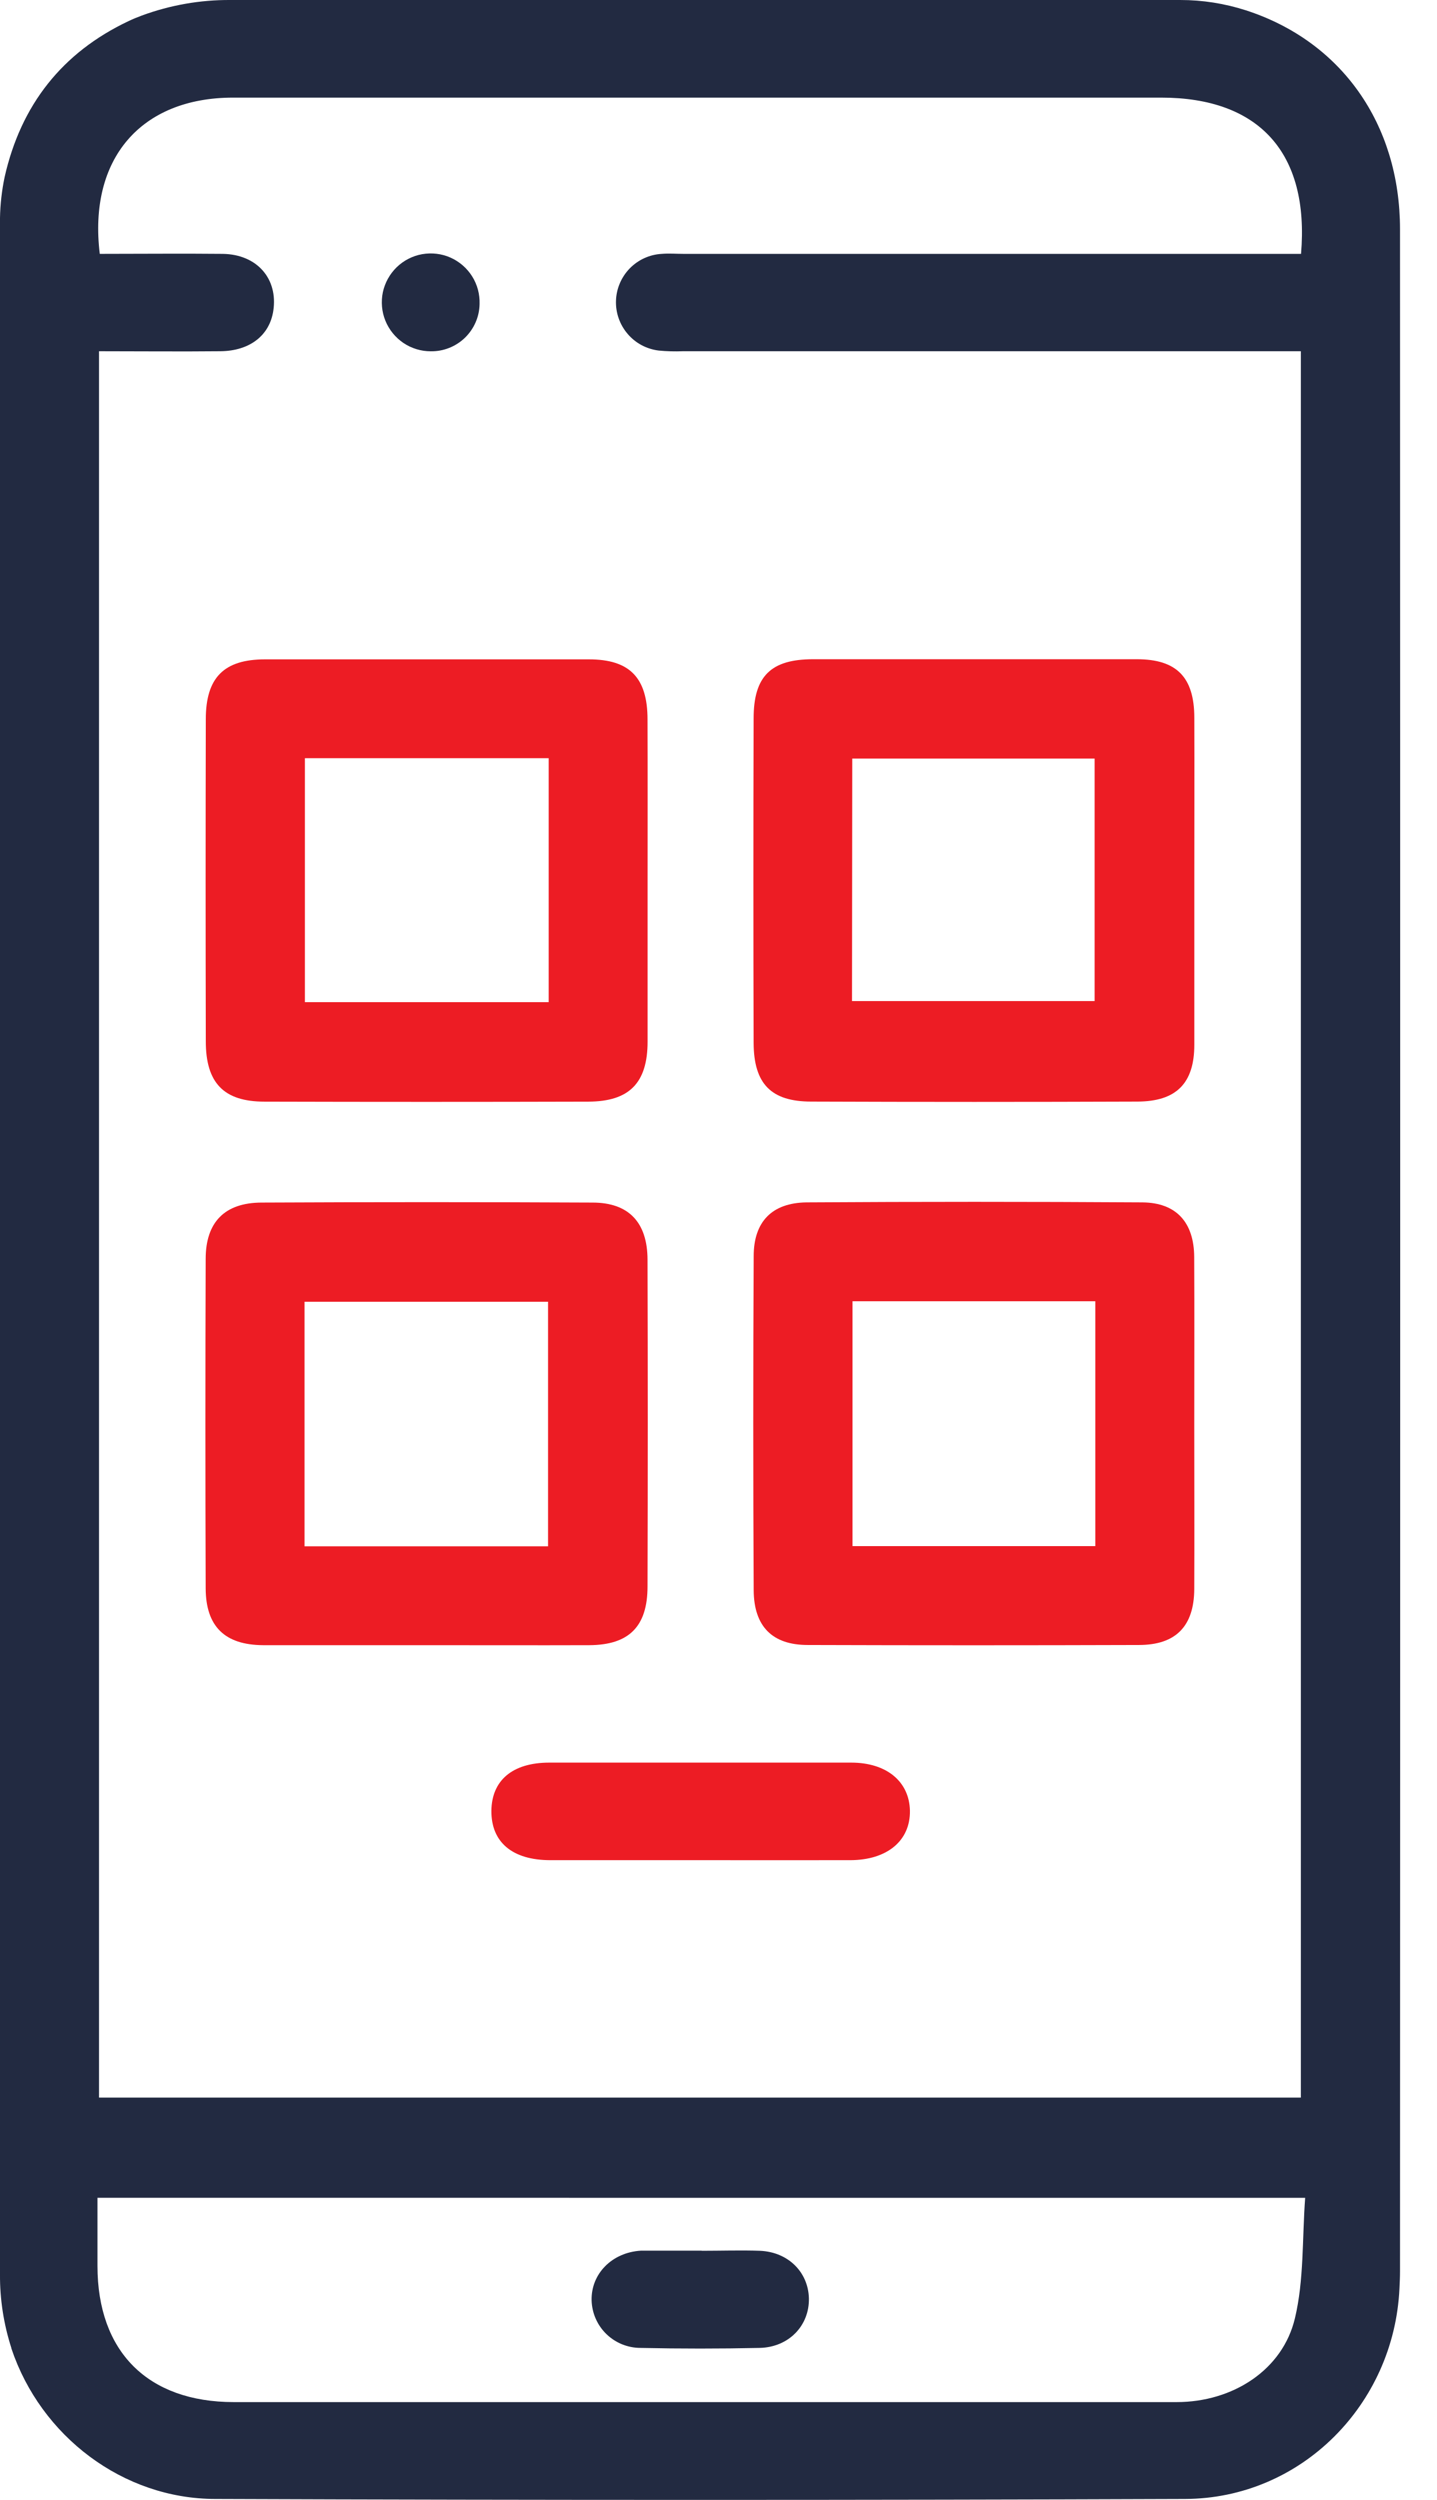 <svg width="23" height="40" viewBox="0 0 23 40" fill="none" xmlns="http://www.w3.org/2000/svg">
<path d="M3.687 6.44706e-05H18.892C19.248 -6.03893e-06 19.602 0.056 19.941 0.165C21.462 0.657 22.407 1.976 22.408 3.667C22.412 14.56 22.412 25.453 22.408 36.346C22.408 36.437 22.403 36.529 22.399 36.619C22.312 38.478 20.821 39.98 18.965 39.985C13.794 40.005 8.623 40.005 3.45 39.985C1.969 39.985 0.652 38.981 0.182 37.576V37.57C0.059 37.188 -0.003 36.789 0 36.389V3.487C0.004 3.267 0.029 3.049 0.074 2.833C0.334 1.682 0.993 0.841 2.057 0.338C2.126 0.305 2.197 0.276 2.269 0.249C2.723 0.082 3.203 -0.003 3.687 6.44706e-05ZM1.597 4.062C2.269 4.062 2.918 4.055 3.567 4.062C4.115 4.071 4.453 4.461 4.374 4.975C4.314 5.366 4 5.615 3.528 5.62C2.883 5.627 2.237 5.62 1.585 5.62V33.563H20.821V5.62H10.933C10.803 5.625 10.672 5.622 10.542 5.609C10.349 5.585 10.172 5.491 10.046 5.343C9.92 5.196 9.853 5.007 9.859 4.813C9.865 4.619 9.944 4.434 10.079 4.295C10.215 4.156 10.397 4.073 10.591 4.062C10.707 4.052 10.826 4.062 10.942 4.062H20.824C20.96 2.443 20.15 1.562 18.586 1.562C13.633 1.562 8.681 1.562 3.729 1.562C2.258 1.563 1.411 2.538 1.597 4.062ZM1.56 35.166C1.56 35.557 1.56 35.904 1.56 36.254C1.56 37.629 2.365 38.434 3.741 38.435H12.087C14.336 38.435 16.585 38.435 18.833 38.435C19.732 38.435 20.53 37.921 20.726 37.094C20.873 36.479 20.841 35.823 20.89 35.167L1.56 35.166Z" fill="#222A41"/>
<path d="M10.365 14.089C10.365 14.95 10.365 15.811 10.365 16.666C10.365 17.327 10.073 17.625 9.418 17.627C7.689 17.632 5.961 17.632 4.233 17.627C3.58 17.627 3.294 17.326 3.294 16.662C3.29 14.944 3.29 13.226 3.294 11.508C3.294 10.842 3.584 10.551 4.241 10.55C5.969 10.55 7.697 10.55 9.425 10.55C10.079 10.55 10.364 10.844 10.364 11.513C10.367 12.372 10.365 13.23 10.365 14.089ZM4.88 12.132V16.035H8.782V12.132H4.88Z" fill="#ED1C24"/>
<path d="M6.823 26.324C5.952 26.324 5.082 26.324 4.211 26.324C3.599 26.32 3.294 26.025 3.292 25.414C3.286 23.657 3.286 21.9 3.292 20.143C3.292 19.557 3.595 19.245 4.183 19.242C5.949 19.233 7.716 19.233 9.484 19.242C10.066 19.242 10.362 19.562 10.364 20.154C10.369 21.896 10.369 23.64 10.364 25.384C10.364 26.025 10.068 26.32 9.434 26.324C8.564 26.327 7.693 26.324 6.823 26.324ZM8.772 24.742V20.829H4.874V24.742H8.772Z" fill="#ED1C24"/>
<path d="M19.115 22.811C19.115 23.683 19.119 24.555 19.115 25.427C19.111 26.021 18.82 26.32 18.23 26.321C16.463 26.327 14.696 26.327 12.929 26.321C12.362 26.321 12.068 26.025 12.063 25.448C12.054 23.666 12.054 21.883 12.063 20.1C12.063 19.548 12.356 19.247 12.907 19.239C14.7 19.227 16.494 19.227 18.286 19.239C18.83 19.244 19.111 19.562 19.114 20.113C19.119 21.016 19.115 21.914 19.115 22.811ZM17.531 24.739V20.821H13.645V24.739H17.531Z" fill="#ED1C24"/>
<path d="M19.116 14.062C19.116 14.946 19.116 15.83 19.116 16.715C19.116 17.332 18.829 17.624 18.206 17.626C16.466 17.633 14.725 17.633 12.984 17.626C12.34 17.626 12.065 17.34 12.062 16.687C12.057 14.956 12.057 13.226 12.062 11.496C12.062 10.819 12.339 10.549 13.012 10.548C14.739 10.548 16.466 10.548 18.195 10.548C18.833 10.548 19.114 10.835 19.116 11.482C19.119 12.343 19.116 13.2 19.116 14.062ZM13.637 16.018H17.52V12.138H13.641L13.637 16.018Z" fill="#ED1C24"/>
<path d="M11.189 29.764C10.396 29.764 9.603 29.764 8.81 29.764C8.2 29.764 7.861 29.476 7.865 28.974C7.87 28.486 8.204 28.204 8.789 28.203C10.401 28.203 12.013 28.203 13.624 28.203C14.191 28.203 14.554 28.506 14.564 28.972C14.571 29.452 14.201 29.762 13.61 29.764C12.8 29.765 11.995 29.764 11.189 29.764Z" fill="#ED1C24"/>
<path d="M6.894 5.621C6.738 5.621 6.585 5.574 6.456 5.487C6.327 5.399 6.227 5.276 6.168 5.131C6.11 4.987 6.096 4.828 6.128 4.675C6.161 4.523 6.238 4.384 6.35 4.275C6.462 4.167 6.604 4.094 6.757 4.067C6.911 4.04 7.069 4.059 7.211 4.122C7.354 4.186 7.474 4.29 7.557 4.422C7.64 4.554 7.681 4.708 7.676 4.864C7.673 5.068 7.588 5.262 7.442 5.404C7.295 5.546 7.098 5.624 6.894 5.621Z" fill="#222A41"/>
<path d="M11.229 36.014C11.542 36.014 11.855 36.003 12.164 36.014C12.616 36.034 12.936 36.355 12.947 36.774C12.956 37.21 12.627 37.557 12.16 37.568C11.524 37.582 10.888 37.582 10.252 37.568C10.048 37.568 9.853 37.489 9.706 37.347C9.56 37.206 9.475 37.012 9.469 36.809C9.458 36.382 9.796 36.04 10.258 36.012C10.284 36.012 10.31 36.012 10.336 36.012H11.232L11.229 36.014Z" fill="#222A41"/>
</svg>
